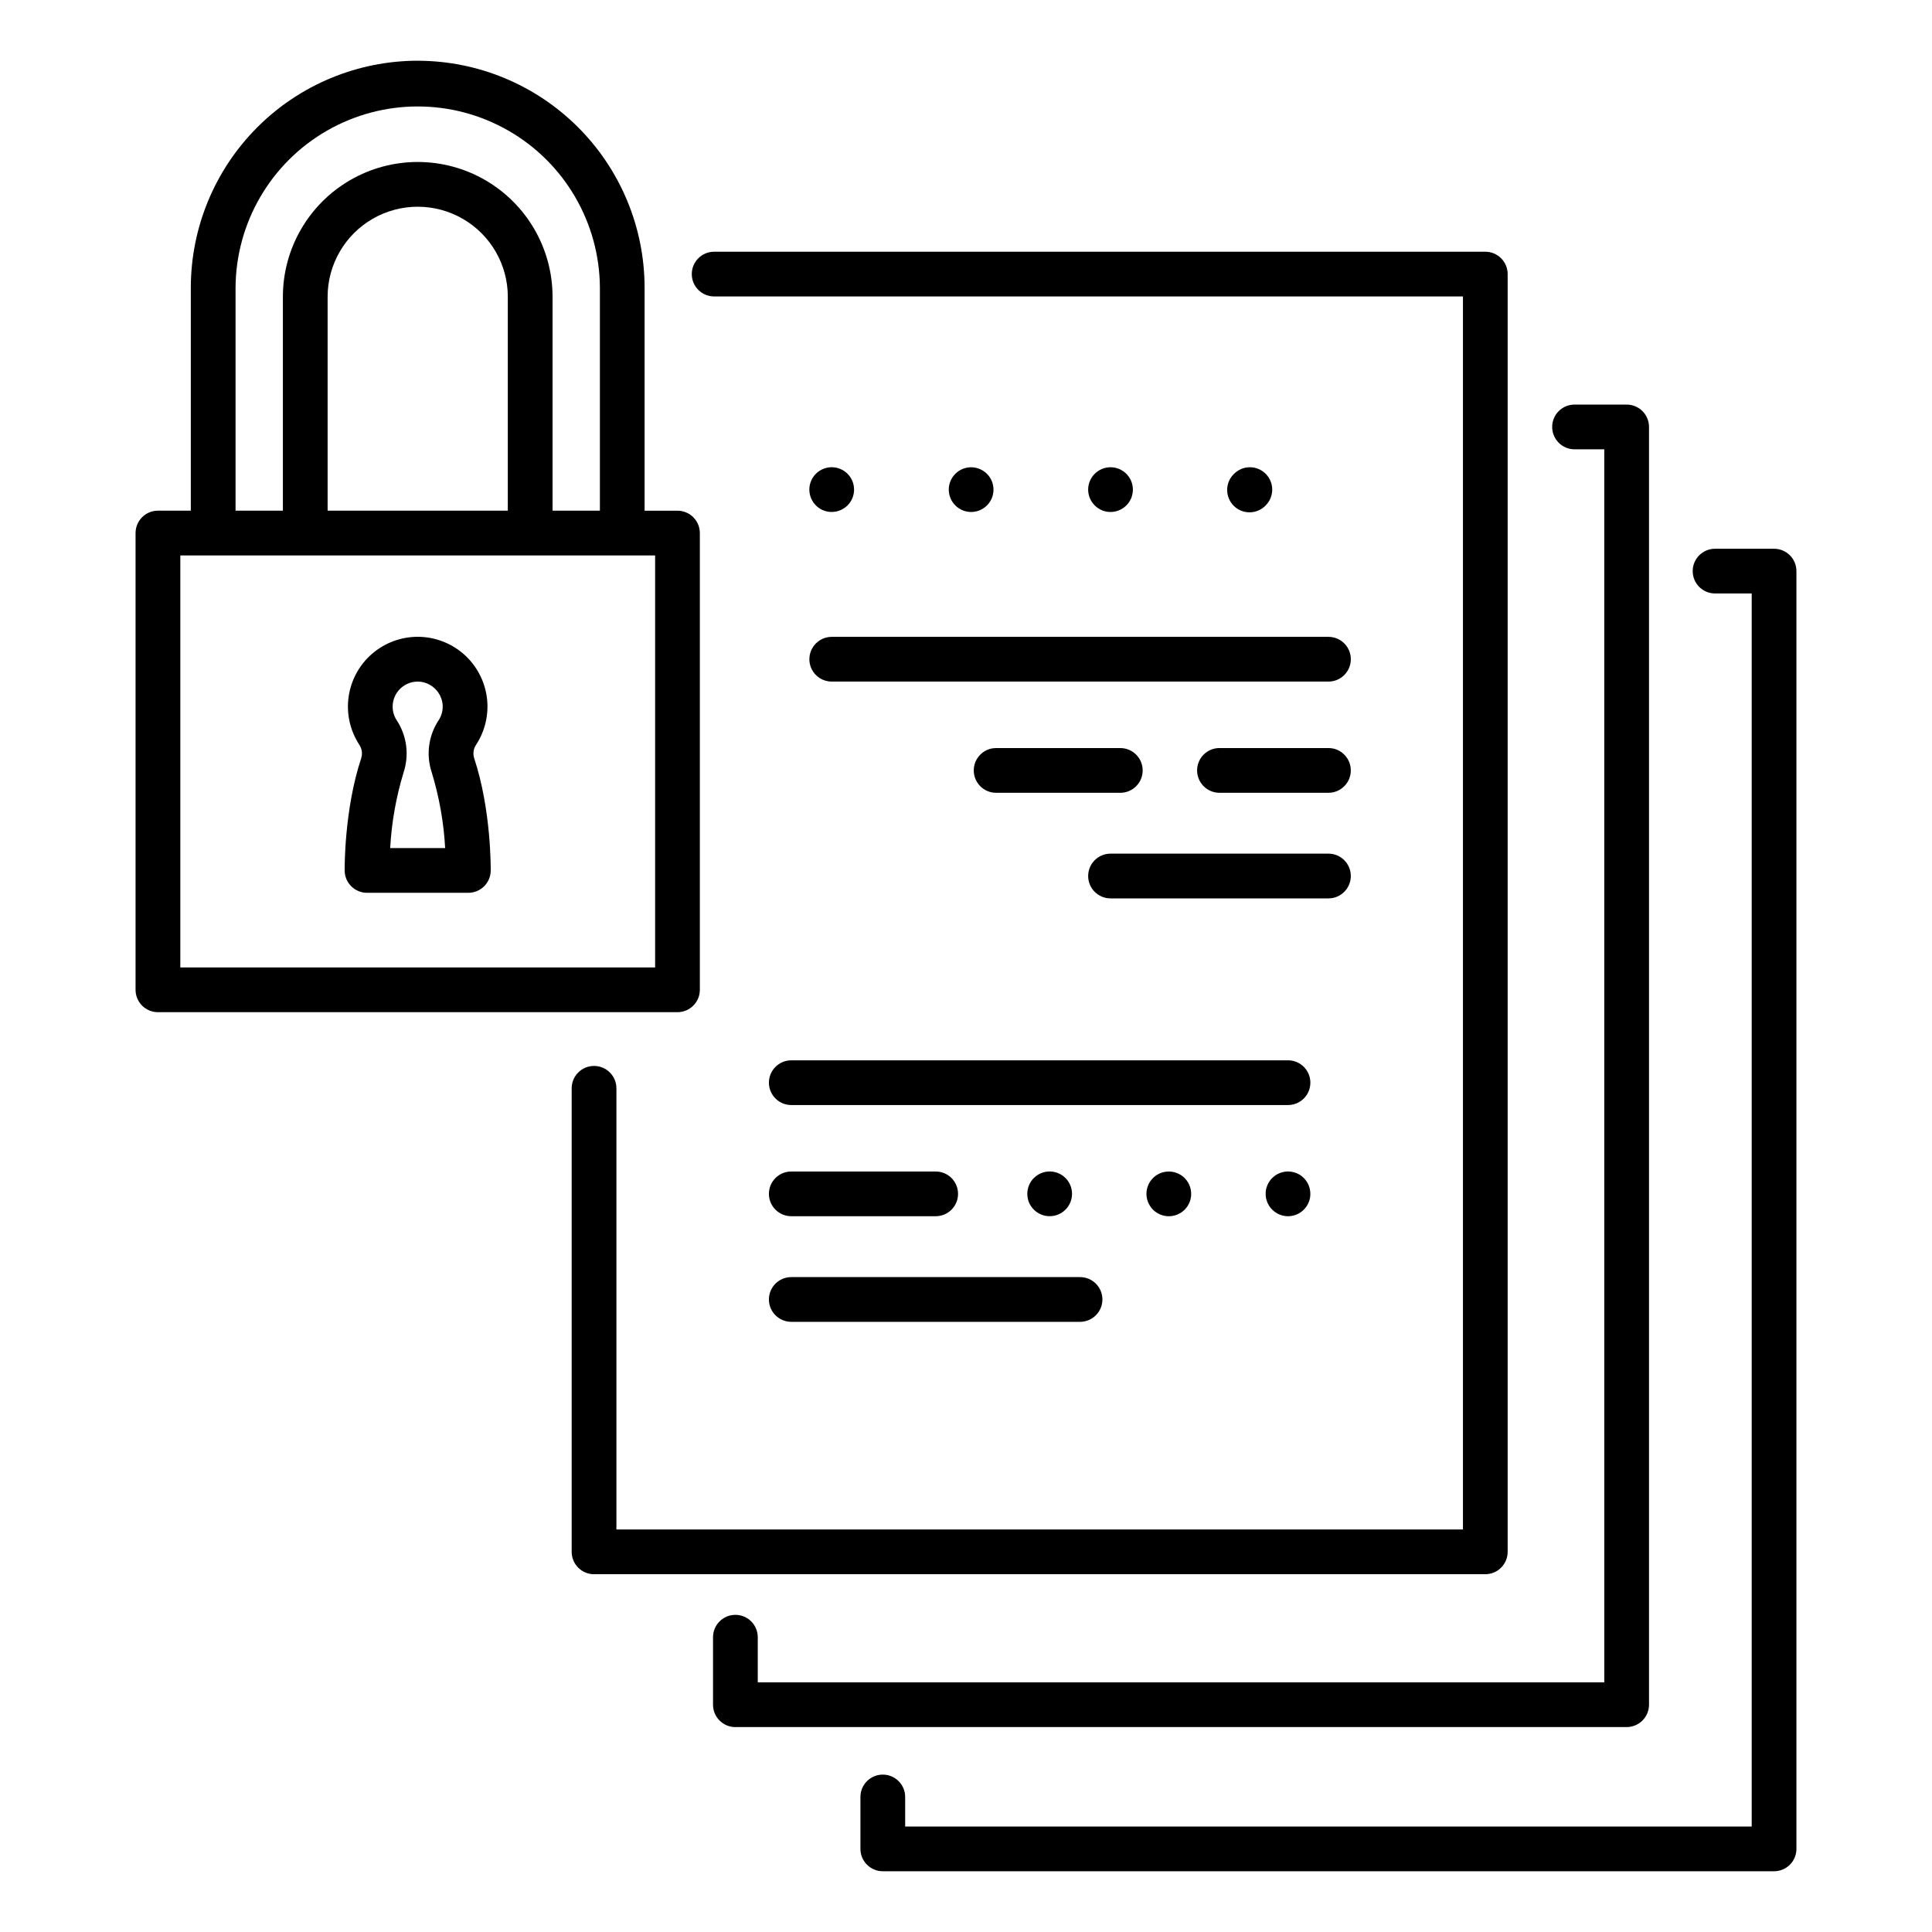 <?xml version="1.0" encoding="UTF-8"?>
<!-- Uploaded to: SVG Repo, www.svgrepo.com, Generator: SVG Repo Mixer Tools -->
<svg fill="#000000" width="800px" height="800px" version="1.1" viewBox="144 144 512 512" xmlns="http://www.w3.org/2000/svg">
 <g>
  <path d="m620.07 633.98v-338.63c0-1.57-0.621-3.078-1.734-4.191-1.113-1.109-2.621-1.734-4.191-1.734h-15.633c-3.273 0-5.93 2.652-5.93 5.926 0 3.273 2.656 5.926 5.93 5.926h9.707v326.77h-224.34v-7.832c0-3.273-2.656-5.926-5.93-5.926-3.273 0-5.926 2.652-5.926 5.926v13.762c0 1.57 0.625 3.078 1.738 4.188 1.109 1.113 2.617 1.738 4.188 1.738h236.2c1.57 0 3.078-0.625 4.191-1.738 1.113-1.109 1.734-2.617 1.734-4.188z"/>
  <path d="m338.88 601.69h236.2c1.57 0 3.078-0.625 4.191-1.738 1.109-1.109 1.734-2.617 1.734-4.191v-338.62c0-1.57-0.625-3.078-1.734-4.191-1.113-1.109-2.621-1.734-4.191-1.734h-13.812c-3.273 0-5.926 2.652-5.926 5.926 0 3.273 2.652 5.93 5.926 5.93h7.883l0.004 326.77h-224.34v-11.961c0-3.273-2.656-5.93-5.93-5.93s-5.926 2.656-5.926 5.93v17.887c0 1.574 0.625 3.082 1.734 4.191 1.113 1.113 2.621 1.738 4.191 1.738z"/>
  <path d="m301.42 561.18h236.2-0.004c1.574 0 3.082-0.625 4.191-1.734 1.113-1.113 1.738-2.621 1.738-4.191v-338.62c0-1.57-0.625-3.078-1.738-4.191-1.109-1.109-2.617-1.734-4.191-1.734h-204.36c-3.273 0-5.926 2.652-5.926 5.926s2.652 5.926 5.926 5.926h198.44v326.77h-224.34v-116.92c0-3.273-2.656-5.926-5.93-5.926-3.273 0-5.926 2.652-5.926 5.926v122.85c0 1.57 0.625 3.078 1.738 4.191 1.109 1.109 2.617 1.734 4.191 1.734z"/>
  <path d="m254.7 160.09c-15.941 0.02-31.227 6.359-42.5 17.633-11.273 11.273-17.613 26.555-17.633 42.5v59.113h-8.715c-3.273 0-5.926 2.656-5.926 5.93v121.05-0.004c0 1.574 0.625 3.082 1.734 4.191 1.113 1.113 2.621 1.738 4.191 1.738h137.69c1.57 0 3.078-0.625 4.191-1.738 1.109-1.109 1.734-2.617 1.734-4.191v-121.04c0-1.574-0.625-3.082-1.734-4.191-1.113-1.113-2.621-1.738-4.191-1.738h-8.715v-59.113c-0.02-15.945-6.359-31.227-17.633-42.5-11.273-11.273-26.555-17.613-42.496-17.633zm-48.277 60.133c0.098-17.184 9.316-33.023 24.215-41.586 14.898-8.566 33.227-8.566 48.121 0 14.898 8.562 24.121 24.402 24.219 41.586v59.113h-12.547v-56.676c0-12.766-6.809-24.562-17.867-30.945-11.055-6.383-24.676-6.383-35.73 0-11.055 6.383-17.867 18.18-17.867 30.945v56.676h-12.543zm72.152 2.438v56.676h-47.754v-56.676c0-8.531 4.551-16.41 11.938-20.676 7.391-4.266 16.492-4.266 23.879 0 7.387 4.266 11.938 12.145 11.938 20.676zm39.039 68.531v109.19h-125.83v-109.19z"/>
  <path d="m270.16 341.38c2.445-3.734 3.457-8.227 2.852-12.645-0.609-4.422-2.793-8.473-6.152-11.41s-7.668-4.559-12.129-4.566c-4.461-0.008-8.777 1.598-12.148 4.519-3.371 2.922-5.57 6.965-6.195 11.383-0.625 4.418 0.371 8.914 2.801 12.656 0.73 1.07 0.926 2.422 0.523 3.652-4.512 13.633-4.379 29.121-4.371 29.773v0.004c0.039 3.242 2.68 5.856 5.926 5.856h26.848c3.246 0 5.891-2.613 5.93-5.856 0-0.652 0.141-16.141-4.371-29.773v-0.004c-0.398-1.207-0.219-2.531 0.488-3.59zm-22.758 27.367c0.375-6.801 1.566-13.535 3.555-20.051 1.535-4.652 0.855-9.75-1.84-13.844-0.695-1.066-1.062-2.312-1.062-3.586 0-1.898 0.812-3.707 2.234-4.965 1.418-1.258 3.309-1.852 5.191-1.625 2.981 0.387 5.34 2.707 5.781 5.684 0.219 1.578-0.141 3.184-1.02 4.516-2.695 4.082-3.371 9.176-1.824 13.82 1.988 6.516 3.18 13.25 3.555 20.051z"/>
  <path d="m367.7 268.82c-0.324-0.215-0.664-0.398-1.023-0.547-0.359-0.145-0.73-0.258-1.109-0.34-1.742-0.348-3.551 0.105-4.922 1.234-1.371 1.129-2.168 2.812-2.164 4.586 0.004 0.781 0.16 1.551 0.461 2.269 0.148 0.359 0.332 0.699 0.547 1.023 0.215 0.32 0.457 0.625 0.727 0.902 1.398 1.402 3.41 2.012 5.352 1.613 0.379-0.074 0.754-0.188 1.109-0.34 0.359-0.145 0.703-0.328 1.023-0.547 0.324-0.207 0.629-0.453 0.902-0.727 2.312-2.316 2.312-6.07 0-8.387-0.273-0.277-0.578-0.527-0.902-0.742z"/>
  <path d="m396.44 277.05c0.211 0.32 0.453 0.617 0.727 0.887 0.273 0.277 0.578 0.527 0.902 0.742 0.324 0.215 0.664 0.398 1.023 0.547 0.359 0.148 0.73 0.262 1.113 0.34 0.379 0.078 0.766 0.117 1.156 0.117 0.387 0 0.773-0.039 1.152-0.117 0.383-0.074 0.754-0.188 1.113-0.34 0.359-0.145 0.703-0.328 1.023-0.547 0.328-0.211 0.629-0.461 0.902-0.742 0.273-0.27 0.523-0.57 0.738-0.887 0.215-0.324 0.398-0.668 0.551-1.023 0.145-0.359 0.254-0.73 0.328-1.113 0.082-0.379 0.121-0.766 0.117-1.156 0.004-0.387-0.035-0.773-0.117-1.152-0.07-0.383-0.184-0.754-0.328-1.113-0.148-0.359-0.332-0.699-0.551-1.023-0.211-0.328-0.461-0.629-0.738-0.902-1.406-1.395-3.406-2.004-5.348-1.629-0.379 0.082-0.75 0.195-1.113 0.34-0.355 0.152-0.699 0.336-1.023 0.547-0.324 0.219-0.625 0.465-0.902 0.742-1.105 1.113-1.73 2.621-1.734 4.191 0.004 0.777 0.16 1.551 0.461 2.266 0.145 0.363 0.328 0.703 0.547 1.027z"/>
  <path d="m433.38 277.05c0.43 0.645 0.984 1.199 1.629 1.629 0.32 0.215 0.664 0.398 1.02 0.547 0.359 0.148 0.734 0.262 1.113 0.34 0.383 0.078 0.77 0.117 1.156 0.117 0.391 0 0.777-0.039 1.156-0.117 0.383-0.074 0.754-0.188 1.113-0.34 0.359-0.145 0.699-0.328 1.02-0.547 0.328-0.211 0.633-0.461 0.906-0.742 0.277-0.27 0.523-0.566 0.738-0.887 0.211-0.328 0.395-0.668 0.551-1.023 0.145-0.359 0.254-0.73 0.324-1.113 0.082-0.379 0.125-0.766 0.121-1.156 0-1.57-0.621-3.082-1.734-4.191-0.277-0.277-0.578-0.527-0.906-0.742-0.324-0.215-0.664-0.398-1.02-0.547-0.363-0.145-0.734-0.258-1.113-0.34-0.762-0.148-1.547-0.148-2.312 0-0.379 0.082-0.75 0.195-1.113 0.34-0.352 0.152-0.695 0.336-1.02 0.547-0.324 0.219-0.625 0.469-0.902 0.742-1.109 1.113-1.73 2.621-1.734 4.191 0.004 0.781 0.16 1.551 0.457 2.269 0.148 0.359 0.332 0.699 0.551 1.023z"/>
  <path d="m479.42 277.94c2.309-2.316 2.309-6.062 0-8.375-0.277-0.277-0.578-0.523-0.902-0.742-0.324-0.211-0.668-0.395-1.023-0.547-0.359-0.145-0.73-0.258-1.109-0.34-0.766-0.148-1.551-0.148-2.312 0-0.762 0.152-1.488 0.457-2.133 0.891-0.328 0.215-0.629 0.461-0.906 0.738-1.152 1.105-1.809 2.625-1.824 4.219-0.016 1.594 0.609 3.129 1.738 4.254 1.129 1.129 2.664 1.754 4.258 1.734s3.113-0.68 4.215-1.832z"/>
  <path d="m421.02 454.56c-0.383 0.082-0.754 0.199-1.113 0.344-0.359 0.148-0.699 0.332-1.023 0.547-0.324 0.219-0.625 0.465-0.902 0.742-0.281 0.273-0.527 0.574-0.742 0.902-0.215 0.324-0.398 0.664-0.547 1.023-0.148 0.359-0.258 0.73-0.328 1.109-0.082 0.379-0.121 0.77-0.117 1.156-0.004 0.391 0.035 0.777 0.117 1.156 0.074 0.379 0.184 0.754 0.328 1.113 0.152 0.355 0.336 0.695 0.547 1.02 0.219 0.32 0.469 0.617 0.742 0.891 0.27 0.281 0.57 0.531 0.902 0.742 0.32 0.219 0.664 0.402 1.023 0.547 0.359 0.152 0.73 0.266 1.113 0.34 0.762 0.141 1.543 0.141 2.309 0 0.379-0.074 0.754-0.191 1.109-0.34 0.359-0.148 0.703-0.332 1.027-0.547 0.324-0.215 0.629-0.465 0.902-0.742 0.273-0.27 0.516-0.566 0.723-0.891 0.219-0.32 0.402-0.66 0.551-1.02s0.266-0.73 0.34-1.113c0.078-0.379 0.117-0.766 0.121-1.156 0.004-1.777-0.793-3.461-2.164-4.586-1.371-1.129-3.176-1.582-4.918-1.238z"/>
  <path d="m452.59 454.58c-0.383 0.07-0.754 0.18-1.113 0.328-0.355 0.152-0.695 0.336-1.02 0.547-0.324 0.219-0.629 0.465-0.906 0.742-1.105 1.113-1.73 2.621-1.734 4.191 0.004 0.391 0.043 0.777 0.121 1.156 0.078 0.383 0.191 0.754 0.34 1.113 0.148 0.355 0.332 0.699 0.551 1.02 0.418 0.656 0.973 1.215 1.629 1.633 0.32 0.215 0.664 0.398 1.02 0.547 0.359 0.152 0.73 0.266 1.113 0.34 0.379 0.078 0.766 0.117 1.156 0.121 1.57-0.004 3.078-0.629 4.191-1.734 0.273-0.281 0.52-0.582 0.742-0.906 0.211-0.324 0.395-0.664 0.551-1.02 0.145-0.359 0.25-0.734 0.324-1.113 0.082-0.379 0.121-0.766 0.117-1.156 0.004-1.773-0.793-3.457-2.164-4.582-1.371-1.125-3.18-1.578-4.918-1.227z"/>
  <path d="m488.63 455.45c-0.324-0.211-0.664-0.395-1.02-0.547-0.359-0.145-0.73-0.254-1.109-0.328-0.77-0.164-1.562-0.164-2.328 0-0.375 0.074-0.742 0.184-1.098 0.328-0.363 0.148-0.711 0.332-1.039 0.547-0.316 0.223-0.613 0.469-0.887 0.742-0.285 0.27-0.535 0.57-0.742 0.902-0.219 0.32-0.402 0.664-0.547 1.023-0.145 0.355-0.258 0.723-0.344 1.098-0.07 0.383-0.105 0.777-0.102 1.168-0.004 0.387 0.031 0.777 0.102 1.156 0.086 0.379 0.199 0.75 0.344 1.113 0.152 0.355 0.336 0.695 0.547 1.02 0.215 0.324 0.461 0.621 0.742 0.891 0.27 0.281 0.57 0.531 0.902 0.742 0.32 0.219 0.66 0.402 1.02 0.547 0.355 0.148 0.723 0.266 1.102 0.34 0.766 0.16 1.559 0.16 2.324 0 0.379-0.078 0.754-0.191 1.113-0.34 0.355-0.148 0.699-0.332 1.02-0.547 0.324-0.215 0.621-0.465 0.891-0.742 0.281-0.266 0.527-0.562 0.738-0.891 0.211-0.324 0.395-0.664 0.547-1.02 0.152-0.359 0.266-0.73 0.344-1.113 0.07-0.383 0.105-0.77 0.102-1.156 0.004-1.57-0.617-3.082-1.73-4.191-0.277-0.27-0.574-0.52-0.891-0.742z"/>
  <path d="m358.49 318.7c0 1.57 0.625 3.078 1.738 4.191 1.109 1.109 2.617 1.734 4.191 1.734h131.64-0.004c3.273 0 5.926-2.652 5.926-5.926s-2.652-5.926-5.926-5.926h-131.63c-3.273 0-5.93 2.652-5.93 5.926z"/>
  <path d="m496.05 342.24h-28.875c-3.273 0-5.93 2.652-5.93 5.926 0 3.273 2.656 5.93 5.93 5.93h28.879-0.004c3.273 0 5.926-2.656 5.926-5.93 0-3.273-2.652-5.926-5.926-5.926z"/>
  <path d="m446.82 348.17c0-1.57-0.625-3.078-1.738-4.188-1.109-1.113-2.617-1.738-4.191-1.738h-32.906c-3.273 0-5.93 2.652-5.93 5.926 0 3.273 2.656 5.93 5.93 5.93h32.906c1.574 0 3.082-0.625 4.191-1.738 1.113-1.109 1.738-2.617 1.738-4.191z"/>
  <path d="m438.3 382.08h57.754c3.273 0 5.926-2.652 5.926-5.926s-2.652-5.93-5.926-5.93h-57.754c-3.273 0-5.926 2.656-5.926 5.93s2.652 5.926 5.926 5.926z"/>
  <path d="m347.77 430.92c0 1.57 0.625 3.078 1.738 4.191 1.109 1.109 2.617 1.734 4.191 1.734h131.64-0.004c3.273 0 5.926-2.652 5.926-5.926 0-3.273-2.652-5.926-5.926-5.926h-131.63c-3.273 0-5.93 2.652-5.93 5.926z"/>
  <path d="m353.7 466.31h38.266c3.273 0 5.926-2.652 5.926-5.926 0-3.273-2.652-5.926-5.926-5.926h-38.266c-3.273 0-5.93 2.652-5.93 5.926 0 3.273 2.656 5.926 5.93 5.926z"/>
  <path d="m353.7 494.3h76.523c3.273 0 5.926-2.656 5.926-5.93 0-3.273-2.652-5.926-5.926-5.926h-76.523c-3.273 0-5.93 2.652-5.93 5.926 0 3.273 2.656 5.93 5.93 5.93z"/>
 </g>
</svg>